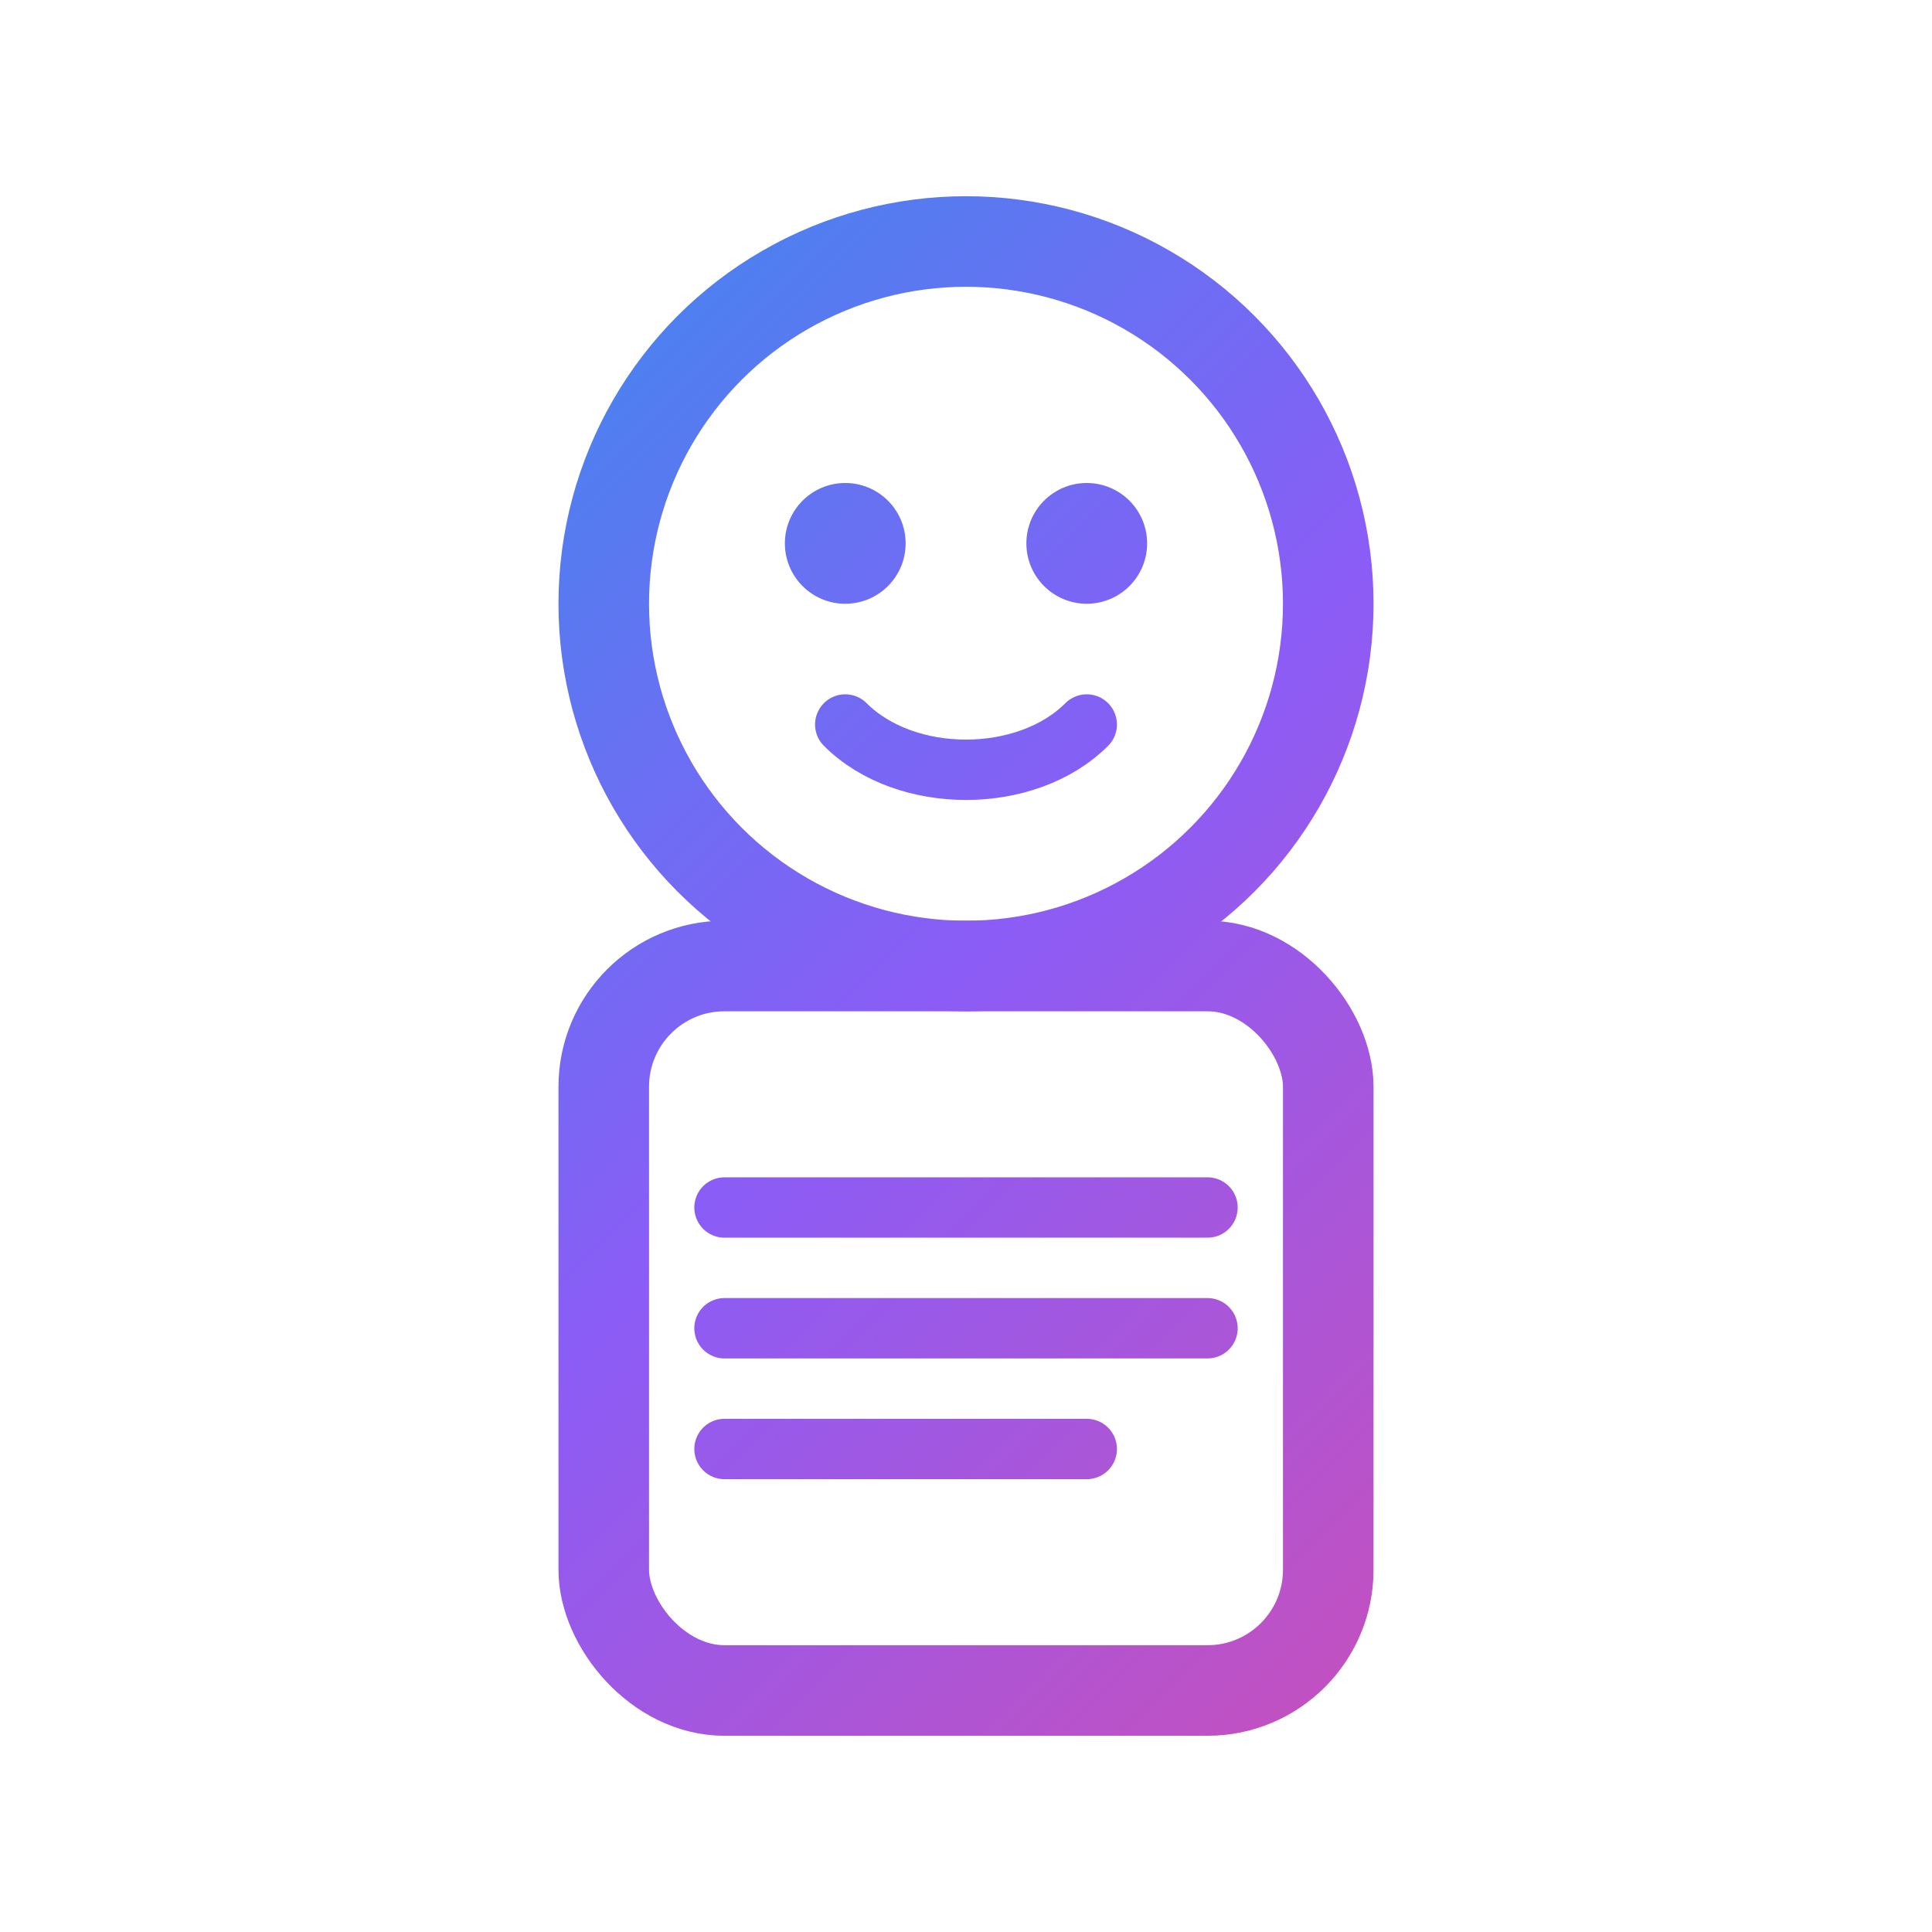 <svg width="64" height="64" viewBox="0 0 64 64" fill="none" xmlns="http://www.w3.org/2000/svg">
  <circle cx="32" cy="20" r="12" stroke="url(#gradient)" stroke-width="3" fill="none"/>
  <circle cx="28" cy="18" r="2" fill="url(#gradient)"/>
  <circle cx="36" cy="18" r="2" fill="url(#gradient)"/>
  <path d="M28 24C30 26 34 26 36 24" stroke="url(#gradient)" stroke-width="2" stroke-linecap="round"/>
  <rect x="20" y="32" width="24" height="24" rx="4" stroke="url(#gradient)" stroke-width="3" fill="none"/>
  <path d="M24 40L40 40M24 44L40 44M24 48L36 48" stroke="url(#gradient)" stroke-width="2" stroke-linecap="round"/>
  <defs>
    <linearGradient id="gradient" x1="0" y1="0" x2="64" y2="64" gradientUnits="userSpaceOnUse">
      <stop stop-color="#0EA5E9"/>
      <stop offset="0.5" stop-color="#8B5CF6"/>
      <stop offset="1" stop-color="#EC4899"/>
    </linearGradient>
  </defs>
</svg>